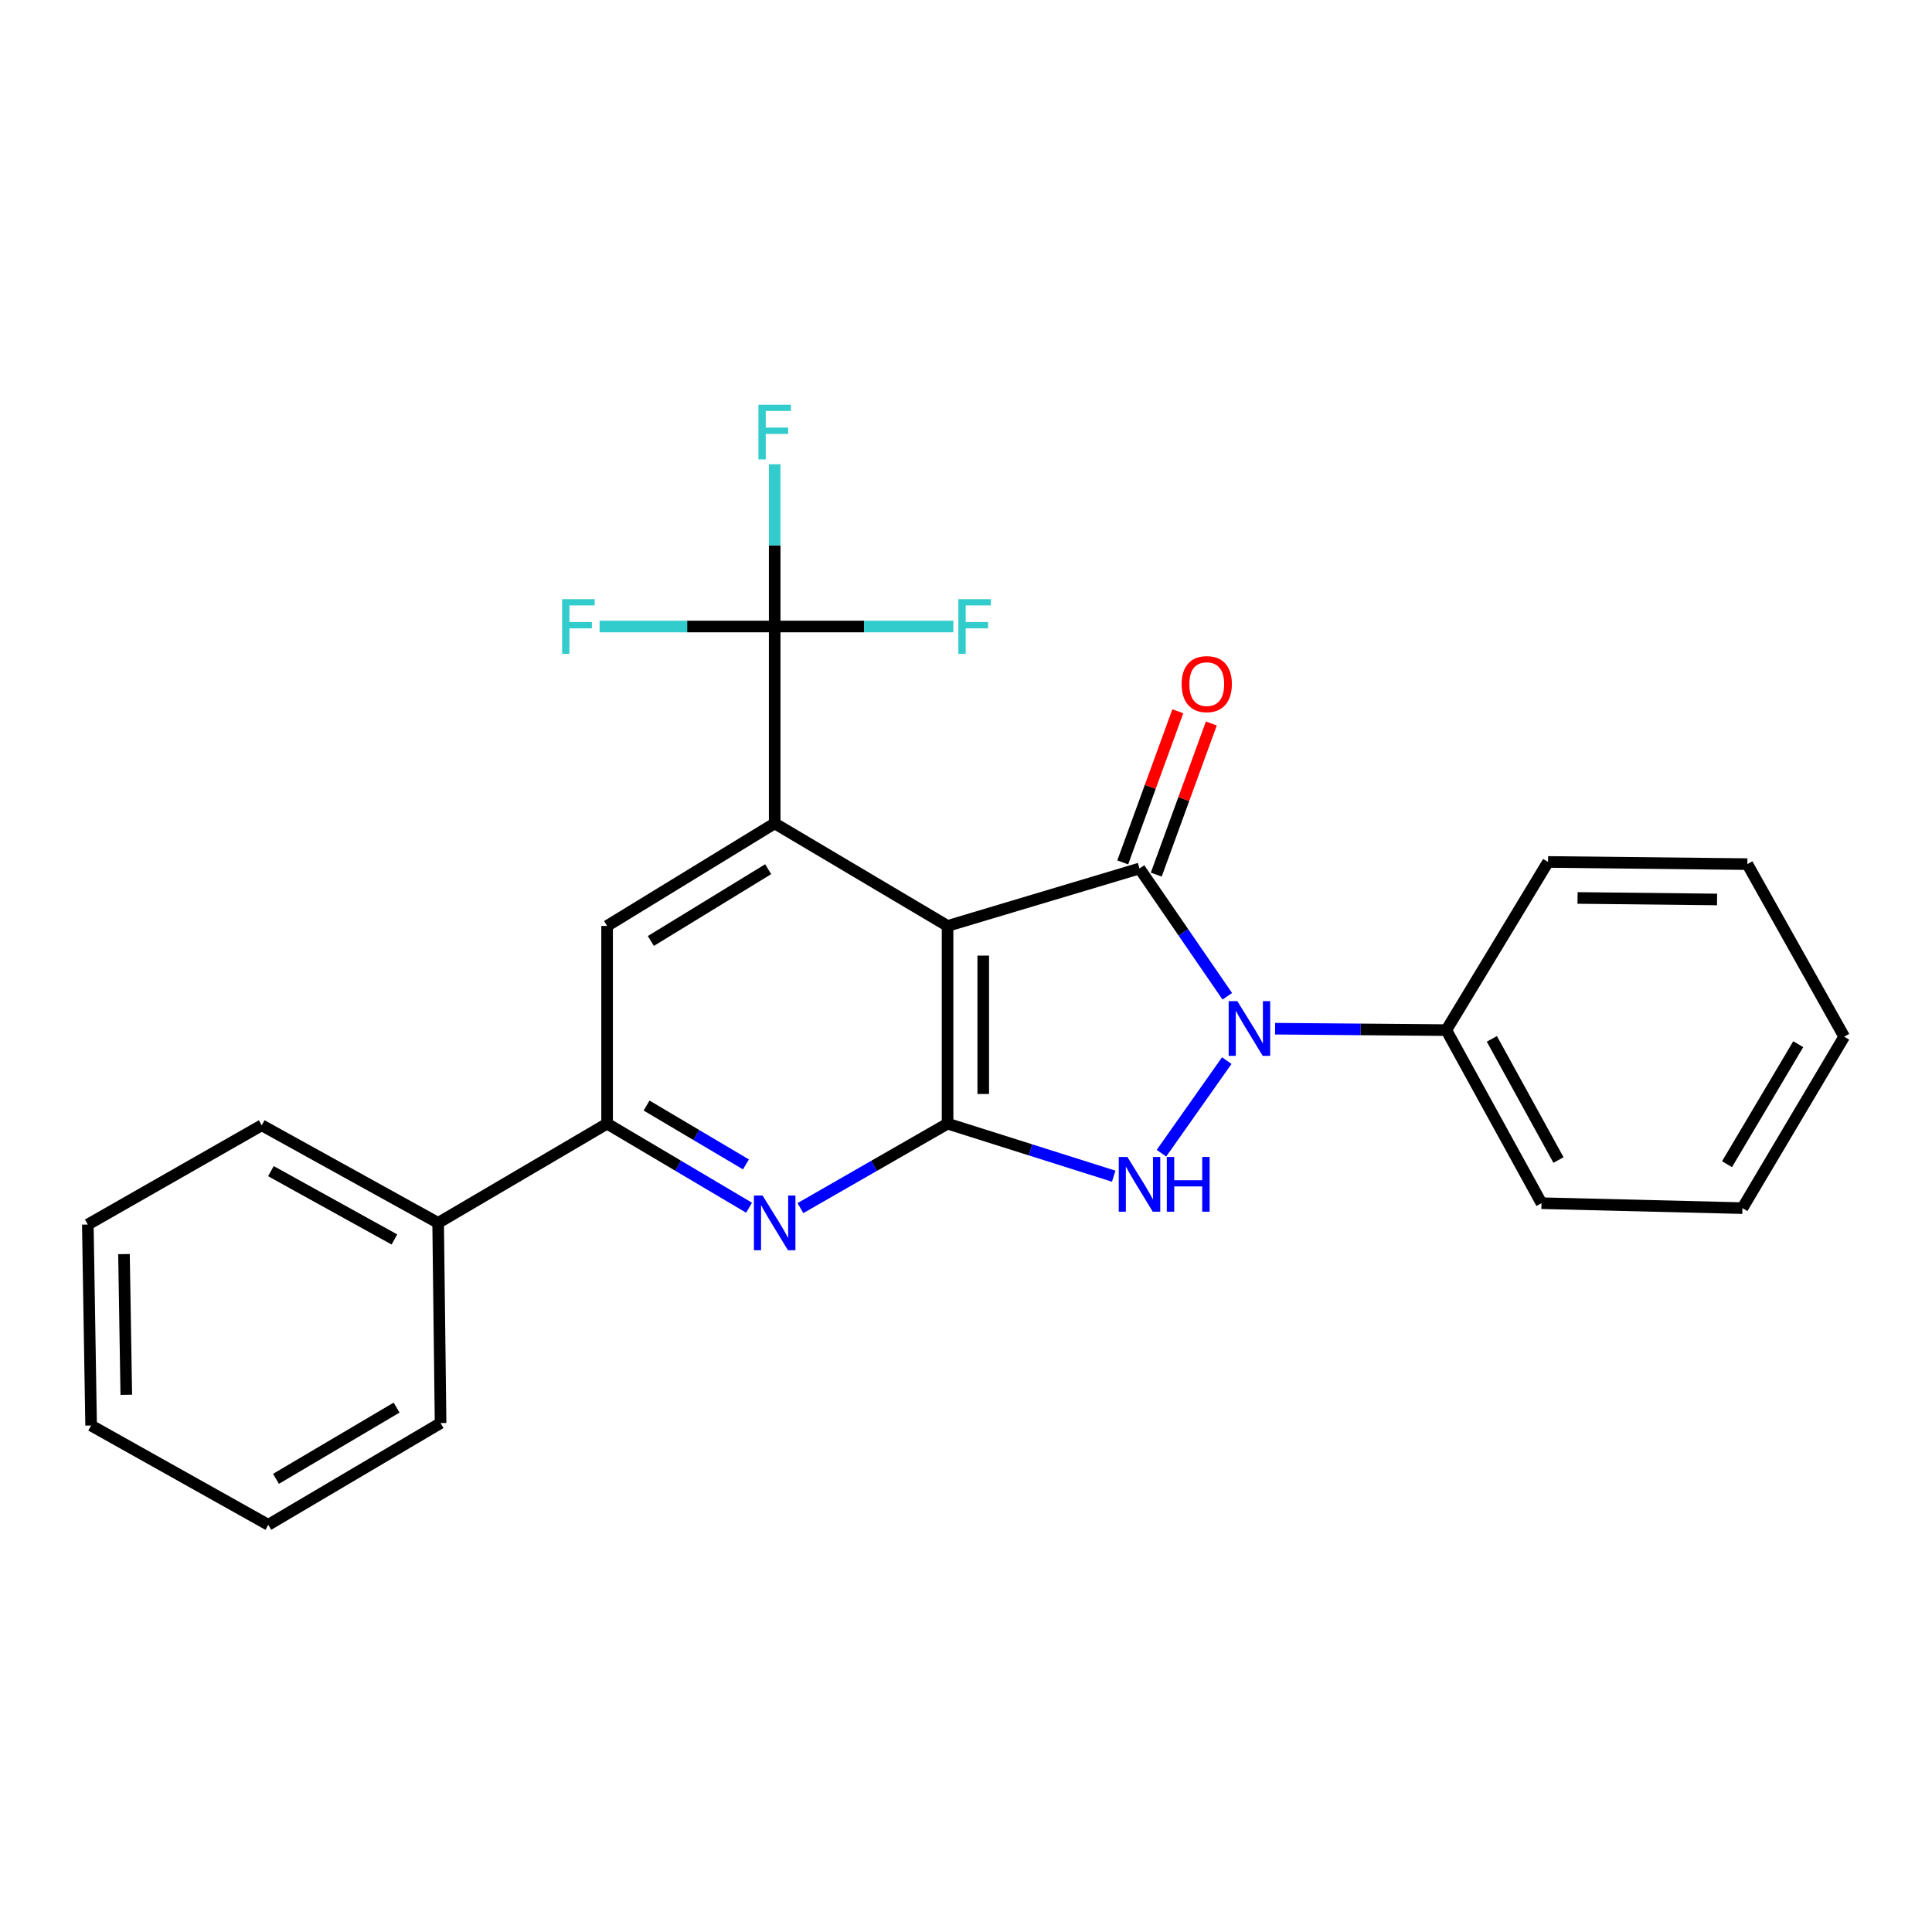 <?xml version='1.0' encoding='iso-8859-1'?>
<svg version='1.1' baseProfile='full'
              xmlns='http://www.w3.org/2000/svg'
                      xmlns:rdkit='http://www.rdkit.org/xml'
                      xmlns:xlink='http://www.w3.org/1999/xlink'
                  xml:space='preserve'
width='1000px' height='1000px' viewBox='0 0 1000 1000'>
<!-- END OF HEADER -->
<rect style='opacity:1.0;fill:#FFFFFF;stroke:none' width='1000' height='1000' x='0' y='0'> </rect>
<path class='bond-0' d='M 589.801,449.537 L 490.459,479.259' style='fill:none;fill-rule:evenodd;stroke:#000000;stroke-width:6px;stroke-linecap:butt;stroke-linejoin:miter;stroke-opacity:1' />
<path class='bond-1' d='M 589.801,449.537 L 612.523,482.604' style='fill:none;fill-rule:evenodd;stroke:#000000;stroke-width:6px;stroke-linecap:butt;stroke-linejoin:miter;stroke-opacity:1' />
<path class='bond-1' d='M 612.523,482.604 L 635.244,515.67' style='fill:none;fill-rule:evenodd;stroke:#0000FF;stroke-width:6px;stroke-linecap:butt;stroke-linejoin:miter;stroke-opacity:1' />
<path class='bond-9' d='M 598.477,452.699 L 612.729,413.587' style='fill:none;fill-rule:evenodd;stroke:#000000;stroke-width:6px;stroke-linecap:butt;stroke-linejoin:miter;stroke-opacity:1' />
<path class='bond-9' d='M 612.729,413.587 L 626.982,374.475' style='fill:none;fill-rule:evenodd;stroke:#FF0000;stroke-width:6px;stroke-linecap:butt;stroke-linejoin:miter;stroke-opacity:1' />
<path class='bond-9' d='M 581.126,446.376 L 595.378,407.264' style='fill:none;fill-rule:evenodd;stroke:#000000;stroke-width:6px;stroke-linecap:butt;stroke-linejoin:miter;stroke-opacity:1' />
<path class='bond-9' d='M 595.378,407.264 L 609.631,368.152' style='fill:none;fill-rule:evenodd;stroke:#FF0000;stroke-width:6px;stroke-linecap:butt;stroke-linejoin:miter;stroke-opacity:1' />
<path class='bond-2' d='M 490.459,479.259 L 490.459,581.597' style='fill:none;fill-rule:evenodd;stroke:#000000;stroke-width:6px;stroke-linecap:butt;stroke-linejoin:miter;stroke-opacity:1' />
<path class='bond-2' d='M 508.926,494.61 L 508.926,566.246' style='fill:none;fill-rule:evenodd;stroke:#000000;stroke-width:6px;stroke-linecap:butt;stroke-linejoin:miter;stroke-opacity:1' />
<path class='bond-4' d='M 490.459,479.259 L 400.976,426.177' style='fill:none;fill-rule:evenodd;stroke:#000000;stroke-width:6px;stroke-linecap:butt;stroke-linejoin:miter;stroke-opacity:1' />
<path class='bond-3' d='M 634.972,548.969 L 601.17,596.892' style='fill:none;fill-rule:evenodd;stroke:#0000FF;stroke-width:6px;stroke-linecap:butt;stroke-linejoin:miter;stroke-opacity:1' />
<path class='bond-10' d='M 659.988,532.451 L 704.298,532.817' style='fill:none;fill-rule:evenodd;stroke:#0000FF;stroke-width:6px;stroke-linecap:butt;stroke-linejoin:miter;stroke-opacity:1' />
<path class='bond-10' d='M 704.298,532.817 L 748.607,533.183' style='fill:none;fill-rule:evenodd;stroke:#000000;stroke-width:6px;stroke-linecap:butt;stroke-linejoin:miter;stroke-opacity:1' />
<path class='bond-5' d='M 490.459,581.597 L 452.377,603.459' style='fill:none;fill-rule:evenodd;stroke:#000000;stroke-width:6px;stroke-linecap:butt;stroke-linejoin:miter;stroke-opacity:1' />
<path class='bond-5' d='M 452.377,603.459 L 414.295,625.32' style='fill:none;fill-rule:evenodd;stroke:#0000FF;stroke-width:6px;stroke-linecap:butt;stroke-linejoin:miter;stroke-opacity:1' />
<path class='bond-25' d='M 490.459,581.597 L 533.457,595.194' style='fill:none;fill-rule:evenodd;stroke:#000000;stroke-width:6px;stroke-linecap:butt;stroke-linejoin:miter;stroke-opacity:1' />
<path class='bond-25' d='M 533.457,595.194 L 576.456,608.792' style='fill:none;fill-rule:evenodd;stroke:#0000FF;stroke-width:6px;stroke-linecap:butt;stroke-linejoin:miter;stroke-opacity:1' />
<path class='bond-6' d='M 400.976,426.177 L 400.976,324.28' style='fill:none;fill-rule:evenodd;stroke:#000000;stroke-width:6px;stroke-linecap:butt;stroke-linejoin:miter;stroke-opacity:1' />
<path class='bond-8' d='M 400.976,426.177 L 314.232,479.259' style='fill:none;fill-rule:evenodd;stroke:#000000;stroke-width:6px;stroke-linecap:butt;stroke-linejoin:miter;stroke-opacity:1' />
<path class='bond-8' d='M 397.603,449.891 L 336.883,487.048' style='fill:none;fill-rule:evenodd;stroke:#000000;stroke-width:6px;stroke-linecap:butt;stroke-linejoin:miter;stroke-opacity:1' />
<path class='bond-26' d='M 387.715,625.114 L 350.974,603.355' style='fill:none;fill-rule:evenodd;stroke:#0000FF;stroke-width:6px;stroke-linecap:butt;stroke-linejoin:miter;stroke-opacity:1' />
<path class='bond-26' d='M 350.974,603.355 L 314.232,581.597' style='fill:none;fill-rule:evenodd;stroke:#000000;stroke-width:6px;stroke-linecap:butt;stroke-linejoin:miter;stroke-opacity:1' />
<path class='bond-26' d='M 386.103,602.696 L 360.383,587.466' style='fill:none;fill-rule:evenodd;stroke:#0000FF;stroke-width:6px;stroke-linecap:butt;stroke-linejoin:miter;stroke-opacity:1' />
<path class='bond-26' d='M 360.383,587.466 L 334.664,572.235' style='fill:none;fill-rule:evenodd;stroke:#000000;stroke-width:6px;stroke-linecap:butt;stroke-linejoin:miter;stroke-opacity:1' />
<path class='bond-12' d='M 400.976,324.28 L 355.656,324.28' style='fill:none;fill-rule:evenodd;stroke:#000000;stroke-width:6px;stroke-linecap:butt;stroke-linejoin:miter;stroke-opacity:1' />
<path class='bond-12' d='M 355.656,324.28 L 310.336,324.28' style='fill:none;fill-rule:evenodd;stroke:#33CCCC;stroke-width:6px;stroke-linecap:butt;stroke-linejoin:miter;stroke-opacity:1' />
<path class='bond-13' d='M 400.976,324.28 L 400.976,282.295' style='fill:none;fill-rule:evenodd;stroke:#000000;stroke-width:6px;stroke-linecap:butt;stroke-linejoin:miter;stroke-opacity:1' />
<path class='bond-13' d='M 400.976,282.295 L 400.976,240.31' style='fill:none;fill-rule:evenodd;stroke:#33CCCC;stroke-width:6px;stroke-linecap:butt;stroke-linejoin:miter;stroke-opacity:1' />
<path class='bond-14' d='M 400.976,324.28 L 447.216,324.28' style='fill:none;fill-rule:evenodd;stroke:#000000;stroke-width:6px;stroke-linecap:butt;stroke-linejoin:miter;stroke-opacity:1' />
<path class='bond-14' d='M 447.216,324.28 L 493.456,324.28' style='fill:none;fill-rule:evenodd;stroke:#33CCCC;stroke-width:6px;stroke-linecap:butt;stroke-linejoin:miter;stroke-opacity:1' />
<path class='bond-7' d='M 314.232,581.597 L 314.232,479.259' style='fill:none;fill-rule:evenodd;stroke:#000000;stroke-width:6px;stroke-linecap:butt;stroke-linejoin:miter;stroke-opacity:1' />
<path class='bond-11' d='M 314.232,581.597 L 226.78,632.966' style='fill:none;fill-rule:evenodd;stroke:#000000;stroke-width:6px;stroke-linecap:butt;stroke-linejoin:miter;stroke-opacity:1' />
<path class='bond-15' d='M 748.607,533.183 L 797.873,622.768' style='fill:none;fill-rule:evenodd;stroke:#000000;stroke-width:6px;stroke-linecap:butt;stroke-linejoin:miter;stroke-opacity:1' />
<path class='bond-15' d='M 772.179,537.722 L 806.665,600.432' style='fill:none;fill-rule:evenodd;stroke:#000000;stroke-width:6px;stroke-linecap:butt;stroke-linejoin:miter;stroke-opacity:1' />
<path class='bond-16' d='M 748.607,533.183 L 801.259,446.142' style='fill:none;fill-rule:evenodd;stroke:#000000;stroke-width:6px;stroke-linecap:butt;stroke-linejoin:miter;stroke-opacity:1' />
<path class='bond-17' d='M 226.78,632.966 L 135.471,582.449' style='fill:none;fill-rule:evenodd;stroke:#000000;stroke-width:6px;stroke-linecap:butt;stroke-linejoin:miter;stroke-opacity:1' />
<path class='bond-17' d='M 204.144,641.547 L 140.227,606.185' style='fill:none;fill-rule:evenodd;stroke:#000000;stroke-width:6px;stroke-linecap:butt;stroke-linejoin:miter;stroke-opacity:1' />
<path class='bond-18' d='M 226.78,632.966 L 228.042,736.577' style='fill:none;fill-rule:evenodd;stroke:#000000;stroke-width:6px;stroke-linecap:butt;stroke-linejoin:miter;stroke-opacity:1' />
<path class='bond-19' d='M 797.873,622.768 L 901.884,625.323' style='fill:none;fill-rule:evenodd;stroke:#000000;stroke-width:6px;stroke-linecap:butt;stroke-linejoin:miter;stroke-opacity:1' />
<path class='bond-20' d='M 801.259,446.142 L 904.428,447.27' style='fill:none;fill-rule:evenodd;stroke:#000000;stroke-width:6px;stroke-linecap:butt;stroke-linejoin:miter;stroke-opacity:1' />
<path class='bond-20' d='M 816.532,464.777 L 888.751,465.567' style='fill:none;fill-rule:evenodd;stroke:#000000;stroke-width:6px;stroke-linecap:butt;stroke-linejoin:miter;stroke-opacity:1' />
<path class='bond-22' d='M 135.471,582.449 L 45.455,633.818' style='fill:none;fill-rule:evenodd;stroke:#000000;stroke-width:6px;stroke-linecap:butt;stroke-linejoin:miter;stroke-opacity:1' />
<path class='bond-21' d='M 228.042,736.577 L 138.867,789.238' style='fill:none;fill-rule:evenodd;stroke:#000000;stroke-width:6px;stroke-linecap:butt;stroke-linejoin:miter;stroke-opacity:1' />
<path class='bond-21' d='M 205.275,728.575 L 142.853,765.438' style='fill:none;fill-rule:evenodd;stroke:#000000;stroke-width:6px;stroke-linecap:butt;stroke-linejoin:miter;stroke-opacity:1' />
<path class='bond-27' d='M 901.884,625.323 L 954.545,536.579' style='fill:none;fill-rule:evenodd;stroke:#000000;stroke-width:6px;stroke-linecap:butt;stroke-linejoin:miter;stroke-opacity:1' />
<path class='bond-27' d='M 893.902,602.587 L 930.765,540.466' style='fill:none;fill-rule:evenodd;stroke:#000000;stroke-width:6px;stroke-linecap:butt;stroke-linejoin:miter;stroke-opacity:1' />
<path class='bond-23' d='M 904.428,447.27 L 954.545,536.579' style='fill:none;fill-rule:evenodd;stroke:#000000;stroke-width:6px;stroke-linecap:butt;stroke-linejoin:miter;stroke-opacity:1' />
<path class='bond-24' d='M 138.867,789.238 L 47.158,737.839' style='fill:none;fill-rule:evenodd;stroke:#000000;stroke-width:6px;stroke-linecap:butt;stroke-linejoin:miter;stroke-opacity:1' />
<path class='bond-28' d='M 45.455,633.818 L 47.158,737.839' style='fill:none;fill-rule:evenodd;stroke:#000000;stroke-width:6px;stroke-linecap:butt;stroke-linejoin:miter;stroke-opacity:1' />
<path class='bond-28' d='M 64.175,649.119 L 65.367,721.933' style='fill:none;fill-rule:evenodd;stroke:#000000;stroke-width:6px;stroke-linecap:butt;stroke-linejoin:miter;stroke-opacity:1' />
<path  class='atom-2' d='M 640.44 518.182
L 649.72 533.182
Q 650.64 534.662, 652.12 537.342
Q 653.6 540.022, 653.68 540.182
L 653.68 518.182
L 657.44 518.182
L 657.44 546.502
L 653.56 546.502
L 643.6 530.102
Q 642.44 528.182, 641.2 525.982
Q 640 523.782, 639.64 523.102
L 639.64 546.502
L 635.96 546.502
L 635.96 518.182
L 640.44 518.182
' fill='#0000FF'/>
<path  class='atom-4' d='M 583.541 598.852
L 592.821 613.852
Q 593.741 615.332, 595.221 618.012
Q 596.701 620.692, 596.781 620.852
L 596.781 598.852
L 600.541 598.852
L 600.541 627.172
L 596.661 627.172
L 586.701 610.772
Q 585.541 608.852, 584.301 606.652
Q 583.101 604.452, 582.741 603.772
L 582.741 627.172
L 579.061 627.172
L 579.061 598.852
L 583.541 598.852
' fill='#0000FF'/>
<path  class='atom-4' d='M 603.941 598.852
L 607.781 598.852
L 607.781 610.892
L 622.261 610.892
L 622.261 598.852
L 626.101 598.852
L 626.101 627.172
L 622.261 627.172
L 622.261 614.092
L 607.781 614.092
L 607.781 627.172
L 603.941 627.172
L 603.941 598.852
' fill='#0000FF'/>
<path  class='atom-6' d='M 394.716 618.806
L 403.996 633.806
Q 404.916 635.286, 406.396 637.966
Q 407.876 640.646, 407.956 640.806
L 407.956 618.806
L 411.716 618.806
L 411.716 647.126
L 407.836 647.126
L 397.876 630.726
Q 396.716 628.806, 395.476 626.606
Q 394.276 624.406, 393.916 623.726
L 393.916 647.126
L 390.236 647.126
L 390.236 618.806
L 394.716 618.806
' fill='#0000FF'/>
<path  class='atom-10' d='M 611.611 354.092
Q 611.611 347.292, 614.971 343.492
Q 618.331 339.692, 624.611 339.692
Q 630.891 339.692, 634.251 343.492
Q 637.611 347.292, 637.611 354.092
Q 637.611 360.972, 634.211 364.892
Q 630.811 368.772, 624.611 368.772
Q 618.371 368.772, 614.971 364.892
Q 611.611 361.012, 611.611 354.092
M 624.611 365.572
Q 628.931 365.572, 631.251 362.692
Q 633.611 359.772, 633.611 354.092
Q 633.611 348.532, 631.251 345.732
Q 628.931 342.892, 624.611 342.892
Q 620.291 342.892, 617.931 345.692
Q 615.611 348.492, 615.611 354.092
Q 615.611 359.812, 617.931 362.692
Q 620.291 365.572, 624.611 365.572
' fill='#FF0000'/>
<path  class='atom-13' d='M 290.956 310.12
L 307.796 310.12
L 307.796 313.36
L 294.756 313.36
L 294.756 321.96
L 306.356 321.96
L 306.356 325.24
L 294.756 325.24
L 294.756 338.44
L 290.956 338.44
L 290.956 310.12
' fill='#33CCCC'/>
<path  class='atom-14' d='M 392.556 209.474
L 409.396 209.474
L 409.396 212.714
L 396.356 212.714
L 396.356 221.314
L 407.956 221.314
L 407.956 224.594
L 396.356 224.594
L 396.356 237.794
L 392.556 237.794
L 392.556 209.474
' fill='#33CCCC'/>
<path  class='atom-15' d='M 496.043 310.12
L 512.883 310.12
L 512.883 313.36
L 499.843 313.36
L 499.843 321.96
L 511.443 321.96
L 511.443 325.24
L 499.843 325.24
L 499.843 338.44
L 496.043 338.44
L 496.043 310.12
' fill='#33CCCC'/>
</svg>
